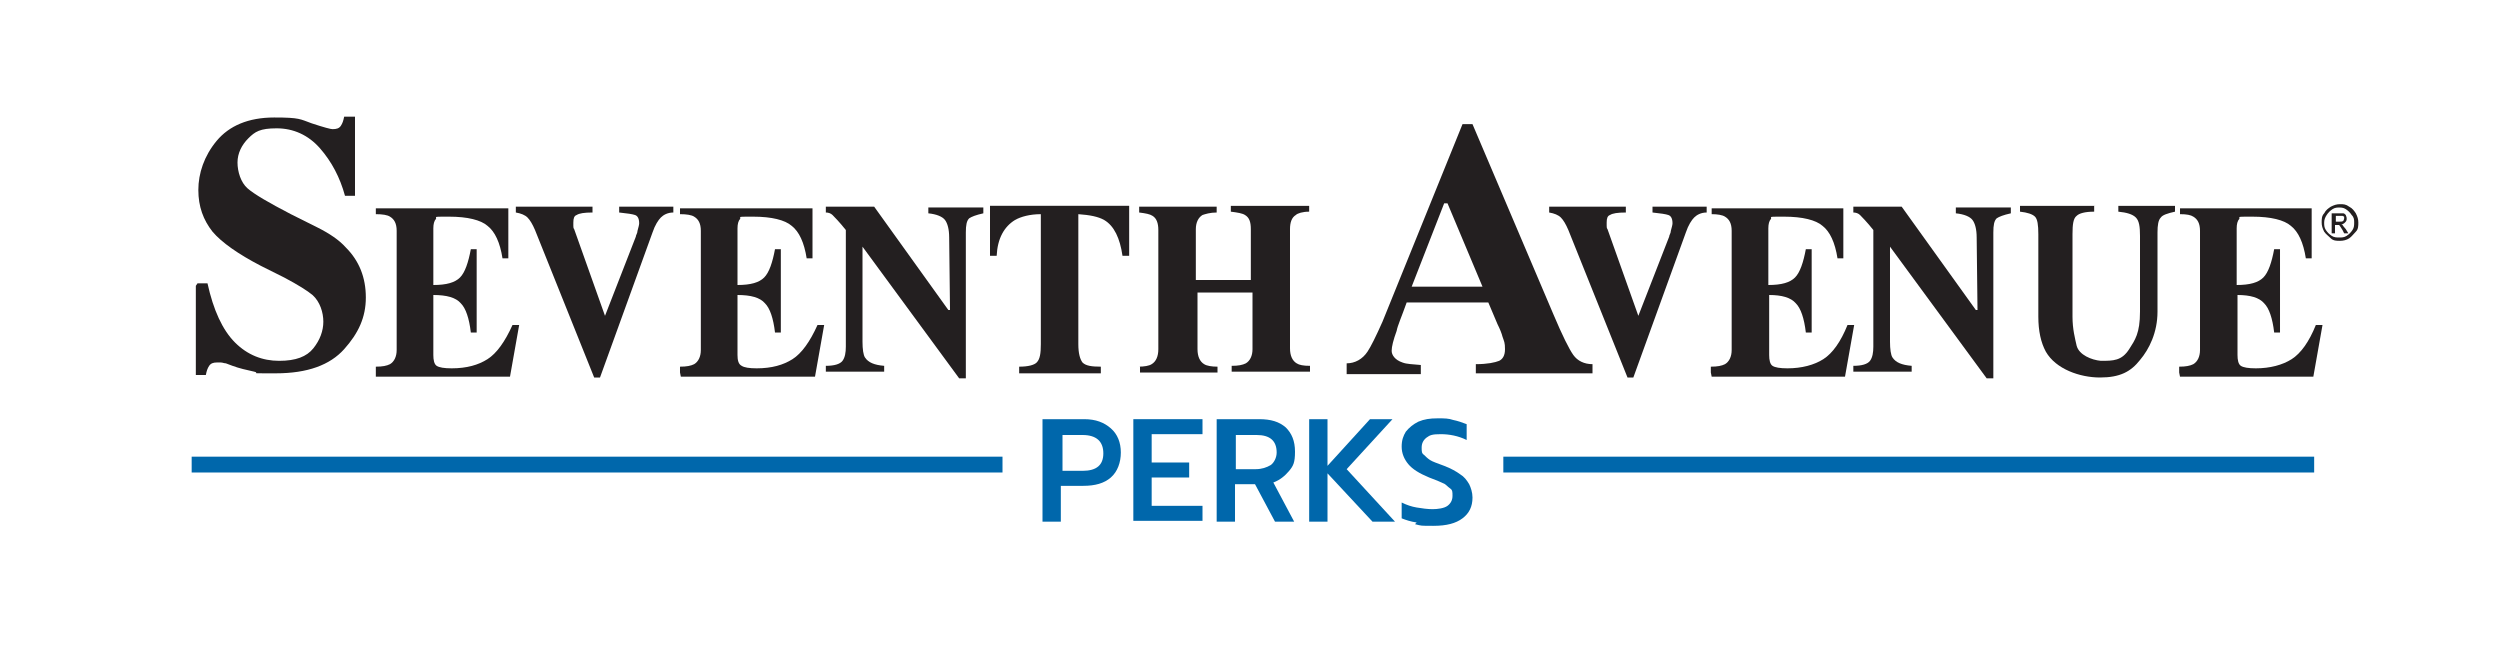 <?xml version="1.0" encoding="UTF-8"?>
<svg id="Layer_2" xmlns="http://www.w3.org/2000/svg" xmlns:xlink="http://www.w3.org/1999/xlink" version="1.1" viewBox="0 0 300 80">
  <!-- Generator: Adobe Illustrator 29.2.1, SVG Export Plug-In . SVG Version: 2.1.0 Build 116)  -->
  <defs>
    <style>
      .st0 {
        fill: #0067ab;
      }

      .st1 {
        fill: #231f20;
      }
    </style>
  </defs>
  <path class="st1" d="M226.8,41c0,.9.1,1.6.3,1.9.4.6,1.1.9,2.3,1v.7h-7v-.7c1,0,1.7-.2,2-.6.3-.4.4-1,.4-1.7v-14c-.8-1-1.4-1.6-1.6-1.8-.2-.2-.5-.3-.8-.3v-.7h5.8l8.9,12.4h.2s-.1-8.7-.1-8.7c0-1-.2-1.7-.5-2.1-.3-.4-1-.7-2-.8v-.7h6.6v.7c-.9.2-1.4.4-1.7.6-.3.3-.4.8-.4,1.7v17.5h-.8l-11.6-15.8"/>
  <path class="st1" d="M200.3,28.4c0-.2.2-.4.2-.7.1-.4.2-.7.2-.9,0-.6-.2-.9-.5-1-.3-.1-.9-.2-1.9-.3v-.7h6.5v.7c-.7,0-1.2.3-1.5.6-.3.3-.7.9-1,1.8l-6.3,17.4h-.7l-7.1-17.7c-.3-.7-.6-1.2-.9-1.5-.3-.3-.8-.5-1.4-.6v-.7h9.2v.7c-1,0-1.6.1-1.9.3-.3.1-.4.4-.4.9s0,.3,0,.4c0,.1,0,.3.1.4l3.7,10.4"/>
  <path class="st1" d="M23.7,34h1.2c.7,3.2,1.8,5.6,3.3,7.1,1.5,1.5,3.3,2.2,5.3,2.2s3.3-.5,4.1-1.5c.8-1,1.2-2.1,1.2-3.2s-.4-2.4-1.3-3.2c-.6-.5-1.7-1.2-3.4-2.1l-2.8-1.4c-2.7-1.4-4.7-2.8-5.8-4.1-1.1-1.4-1.7-3-1.7-5s.7-4.1,2.2-5.9c1.5-1.8,3.8-2.8,6.9-2.8s3.1.2,4.5.7c1.5.5,2.3.7,2.5.7.5,0,.8-.1,1-.4.2-.3.3-.6.4-1.1h1.3v9.5h-1.2c-.6-2.2-1.6-4.1-3-5.7-1.4-1.6-3.2-2.4-5.2-2.4s-2.6.4-3.4,1.2c-.8.8-1.3,1.8-1.3,2.9s.4,2.4,1.2,3.1c.8.7,2.5,1.7,5.2,3.1l3.2,1.6c1.4.7,2.6,1.5,3.4,2.4,1.6,1.6,2.4,3.6,2.4,6s-.9,4.3-2.6,6.2c-1.7,1.9-4.4,2.9-8.2,2.9s-1.7,0-2.6-.2c-.9-.2-1.8-.4-2.6-.7l-.8-.3c-.2,0-.4-.1-.6-.1-.2,0-.3,0-.5,0-.4,0-.7.1-.9.4-.2.3-.3.6-.4,1.1h-1.2v-10.7Z"/>
  <path class="st1" d="M161.6,43.6c1,0,1.9-.5,2.5-1.4.4-.6,1-1.8,1.8-3.6l9.6-23.7h1.2l9.7,22.8c1.1,2.6,1.9,4.2,2.4,4.9.5.7,1.3,1.1,2.3,1.1v1.1h-14v-1.1c1.4,0,2.3-.2,2.8-.4.4-.2.7-.6.7-1.4s-.1-.9-.3-1.5c-.1-.4-.3-.9-.6-1.5l-1.1-2.6h-9.8c-.6,1.7-1.1,2.8-1.2,3.4-.4,1.1-.6,1.9-.6,2.4s.4,1.1,1.3,1.4c.5.2,1.2.2,2.2.3v1.1h-8.9v-1.1ZM177.9,34.4l-4.2-10h-.4l-3.9,10h8.4Z"/>
  <path class="st1" d="M45.1,44.7v-.7c.8,0,1.3-.1,1.7-.3.5-.3.8-.9.8-1.7v-14.3c0-.9-.3-1.4-.8-1.7-.3-.2-.9-.3-1.7-.3v-.7h15.9v6h-.7c-.3-1.9-.9-3.2-1.8-3.9-.8-.7-2.4-1.1-4.6-1.1s-1.4,0-1.6.3c-.2.2-.3.6-.3,1.1v6.8c1.6,0,2.6-.3,3.2-.9.6-.6,1-1.8,1.3-3.4h.7v10h-.7c-.2-1.7-.6-2.9-1.2-3.5-.6-.7-1.7-1-3.3-1v7.2c0,.6.1,1.1.4,1.3.3.2.9.3,1.8.3,1.8,0,3.2-.4,4.3-1.1,1.1-.7,2.1-2.1,3-4.1h.8l-1.1,6.2h-16.1Z"/>
  <path class="st1" d="M76.3,28.4c0-.2.2-.4.2-.7.1-.4.2-.7.2-.9,0-.6-.2-.9-.5-1-.3-.1-.9-.2-1.9-.3v-.7h6.5v.7c-.7,0-1.2.3-1.5.6-.3.3-.7.9-1,1.8l-6.3,17.4h-.7l-7.1-17.7c-.3-.7-.6-1.2-.9-1.5-.3-.3-.8-.5-1.4-.6v-.7h9.2v.7c-1,0-1.6.1-1.9.3-.3.1-.4.4-.4.9s0,.3,0,.4c0,.1,0,.3.1.4l3.7,10.4"/>
  <path class="st1" d="M81.6,44.7v-.7c.8,0,1.3-.1,1.7-.3.5-.3.8-.9.8-1.7v-14.3c0-.9-.3-1.4-.8-1.7-.3-.2-.9-.3-1.7-.3v-.7h15.9v6h-.7c-.3-1.9-.9-3.2-1.8-3.9-.8-.7-2.4-1.1-4.6-1.1s-1.4,0-1.6.3c-.2.2-.3.6-.3,1.1v6.8c1.6,0,2.6-.3,3.2-.9.6-.6,1-1.8,1.3-3.4h.7v10h-.7c-.2-1.7-.6-2.9-1.2-3.5-.6-.7-1.7-1-3.3-1v7.2c0,.6.1,1.1.5,1.3.3.2.9.3,1.8.3,1.8,0,3.2-.4,4.3-1.1,1.1-.7,2.1-2.1,3-4.1h.8l-1.1,6.2h-16.1Z"/>
  <path class="st1" d="M103.5,41c0,.9.1,1.6.3,1.9.4.6,1.1.9,2.3,1v.7h-7v-.7c1,0,1.7-.2,2-.6.3-.4.4-1,.4-1.7v-14c-.8-1-1.4-1.6-1.6-1.8-.2-.2-.5-.3-.8-.3v-.7h5.8l8.9,12.4h.2s-.1-8.7-.1-8.7c0-1-.2-1.7-.5-2.1-.3-.4-1-.7-2-.8v-.7h6.6v.7c-.9.2-1.4.4-1.7.6-.3.3-.4.8-.4,1.7v17.5h-.8l-11.6-15.8"/>
  <path class="st1" d="M118.9,24.7h16.6v6s-.8,0-.8,0c-.3-2.1-1-3.6-2.2-4.3-.7-.4-1.7-.6-3.1-.7v15.6c0,1.1.2,1.8.5,2.2.4.4,1.1.5,2.2.5v.8h-9.8v-.8c1.1,0,1.8-.2,2.1-.5.4-.4.5-1.1.5-2.2v-15.6c-1.3,0-2.4.3-3.1.7-1.3.8-2.1,2.2-2.2,4.3h-.8v-6Z"/>
  <path class="st1" d="M136.6,44c.7,0,1.3-.1,1.6-.3.5-.3.8-.9.8-1.8v-14.3c0-.8-.2-1.4-.7-1.7-.3-.2-.8-.3-1.6-.4v-.7h9.3v.7c-.8,0-1.4.2-1.7.3-.5.3-.8.9-.8,1.7v6.1h6.6v-6.1c0-.9-.2-1.4-.7-1.7-.3-.2-.9-.3-1.7-.4v-.7h9.4v.7c-.8,0-1.4.2-1.6.4-.5.3-.7.9-.7,1.7v14.3c0,.9.3,1.5.8,1.8.3.2.8.3,1.6.3v.7h-9.4v-.7c.8,0,1.3-.1,1.7-.3.5-.3.8-.9.8-1.7v-6.8h-6.6v6.8c0,.9.3,1.5.8,1.8.3.2.9.3,1.6.3v.7h-9.3v-.7Z"/>
  <path class="st1" d="M205.3,44.7v-.7c.8,0,1.3-.1,1.7-.3.5-.3.8-.9.8-1.7v-14.3c0-.9-.3-1.4-.8-1.7-.3-.2-.9-.3-1.6-.3v-.7h15.8v6h-.7c-.3-1.9-.9-3.2-1.8-3.9-.8-.7-2.4-1.1-4.6-1.1s-1.4,0-1.6.3c-.2.2-.3.6-.3,1.1v6.8c1.6,0,2.6-.3,3.2-.9.6-.6,1-1.8,1.3-3.4h.7v10h-.7c-.2-1.7-.6-2.9-1.2-3.5-.6-.7-1.7-1-3.2-1v7.2c0,.6.1,1.1.4,1.3.3.2.9.3,1.8.3,1.7,0,3.2-.4,4.3-1.1,1.1-.7,2.1-2.1,2.9-4.1h.8l-1.1,6.2h-16Z"/>
  <path class="st1" d="M251.3,24.7v.7c-1.1,0-1.8.2-2.1.5-.4.3-.5,1-.5,2.2v9.9c0,1.5.3,2.6.5,3.5.3,1.1,1.8,1.7,2.9,1.8,1.5,0,2.5,0,3.4-1.4.7-1.1,1.3-1.9,1.3-4.5v-9.1c0-1.1-.1-1.8-.5-2.2-.4-.4-1.1-.6-2.1-.7v-.7h6.8s0,.7,0,.7c-.9.2-1.5.4-1.7.7-.3.3-.4.9-.4,1.8v9.5c0,2.5-1,4.5-2.1,5.8-1.1,1.4-2.4,2.1-4.8,2.1s-5.3-1-6.5-3.1c-.6-1.1-.9-2.5-.9-4.2v-9.9c0-1.1-.1-1.8-.4-2.1-.3-.3-.9-.5-1.8-.6v-.7h9.3Z"/>
  <path class="st1" d="M261.5,44.7v-.7c.8,0,1.3-.1,1.7-.3.5-.3.8-.9.8-1.7v-14.3c0-.9-.3-1.4-.8-1.7-.3-.2-.8-.3-1.6-.3v-.7h15.8v6h-.7c-.3-1.9-.9-3.2-1.8-3.9-.8-.7-2.4-1.1-4.6-1.1s-1.4,0-1.6.3c-.2.2-.3.6-.3,1.1v6.8c1.6,0,2.6-.3,3.2-.9.6-.6,1-1.8,1.3-3.4h.7v10h-.7c-.2-1.7-.6-2.9-1.2-3.5-.6-.7-1.7-1-3.2-1v7.2c0,.6.1,1.1.4,1.3.3.2.9.3,1.8.3,1.7,0,3.2-.4,4.3-1.1,1.1-.7,2.1-2.1,2.9-4.1h.8l-1.1,6.2h-16Z"/>
  <path class="st1" d="M280.8,24.5c.4,0,.7,0,1.1.3.4.2.6.5.8.8.2.4.3.7.3,1.1s0,.8-.3,1.1-.5.6-.8.8-.7.3-1.1.3-.8,0-1.1-.3-.6-.5-.8-.8c-.2-.4-.3-.7-.3-1.1s0-.8.3-1.1c.2-.4.5-.6.8-.8.4-.2.7-.3,1.1-.3ZM280.8,24.9c-.3,0-.6,0-.9.2s-.5.4-.7.7c-.2.3-.3.6-.3.9s0,.6.2.9c.2.3.4.5.7.7.3.2.6.2.9.2s.6,0,.9-.2c.3-.2.5-.4.7-.7.2-.3.2-.6.2-.9s0-.6-.3-.9c-.2-.3-.4-.5-.7-.7-.3-.2-.6-.2-.9-.2ZM279.8,28v-2.4h.8c.3,0,.5,0,.6,0s.2.1.3.2c0,.1.1.2.1.4s0,.3-.2.5-.3.2-.5.2c0,0,.2,0,.2.1,0,0,.2.3.4.5l.3.5h-.5l-.2-.4c-.2-.3-.3-.5-.4-.6,0,0-.2,0-.3,0h-.2v1h-.4ZM280.2,26.6h.5c.2,0,.4,0,.5-.1,0,0,.1-.2.1-.3s0-.1,0-.2c0,0,0,0-.2-.1,0,0-.2,0-.4,0h-.4v.7Z"/>
  <g>
    <rect class="st0" x="180.4" y="54.8" width="97.3" height="1.9"/>
    <rect class="st0" x="23" y="54.8" width="97.3" height="1.9"/>
  </g>
  <path class="st0" d="M125.2,50.3h4.9c1.4,0,2.4.4,3.2,1.1.8.7,1.2,1.7,1.2,2.9s-.4,2.3-1.2,3c-.8.7-1.9,1-3.3,1h-2.7v4.3h-2.2v-12.3ZM129.9,56.5c1.7,0,2.5-.7,2.5-2.1s-.8-2.2-2.5-2.2h-2.4v4.3h2.4Z"/>
  <path class="st0" d="M136,50.3h8.3v1.8h-6.1v3.4h4.5v1.8h-4.5v3.4h6.1v1.8h-8.3v-12.3Z"/>
  <path class="st0" d="M146,50.3h5.1c1.4,0,2.4.3,3.2,1,.7.7,1.1,1.6,1.1,2.9s-.2,1.7-.7,2.3-1.1,1.1-1.9,1.4l2.5,4.7h-2.3l-2.4-4.5h-2.4v4.5h-2.2v-12.3ZM150.7,56.3c.7,0,1.3-.2,1.8-.5.4-.3.7-.9.7-1.5,0-1.4-.8-2.1-2.4-2.1h-2.5v4.1h2.5Z"/>
  <path class="st0" d="M157.1,50.3h2.2v5.6l5.1-5.6h2.7l-5.5,6,5.8,6.3h-2.7l-5.4-5.8v5.8h-2.2v-12.3Z"/>
  <path class="st0" d="M170,62.7c-.7-.1-1.3-.3-1.8-.5v-1.9c.6.3,1.2.5,1.8.6s1.3.2,1.9.2,1.4-.1,1.8-.4c.4-.3.6-.7.6-1.2s0-.7-.3-.9-.5-.5-.8-.6c-.4-.2-.9-.4-1.7-.7-1.2-.5-2-1-2.5-1.6-.5-.6-.8-1.3-.8-2.1s.2-1.3.5-1.8c.4-.5.9-.9,1.5-1.2.7-.3,1.4-.4,2.3-.4s1.3,0,1.9.2c.5.1,1.1.3,1.6.5v1.9c-1-.5-2.1-.7-3.1-.7s-1.3.1-1.7.4c-.4.3-.6.7-.6,1.2s0,.7.3.9c.2.2.4.4.7.6.3.2.9.4,1.7.7.8.3,1.5.7,1.9,1,.5.3.8.7,1.1,1.2.2.4.4,1,.4,1.6,0,1.1-.4,1.9-1.2,2.5-.8.6-1.9.9-3.5.9s-1.4,0-2.2-.2Z"/>
</svg>
